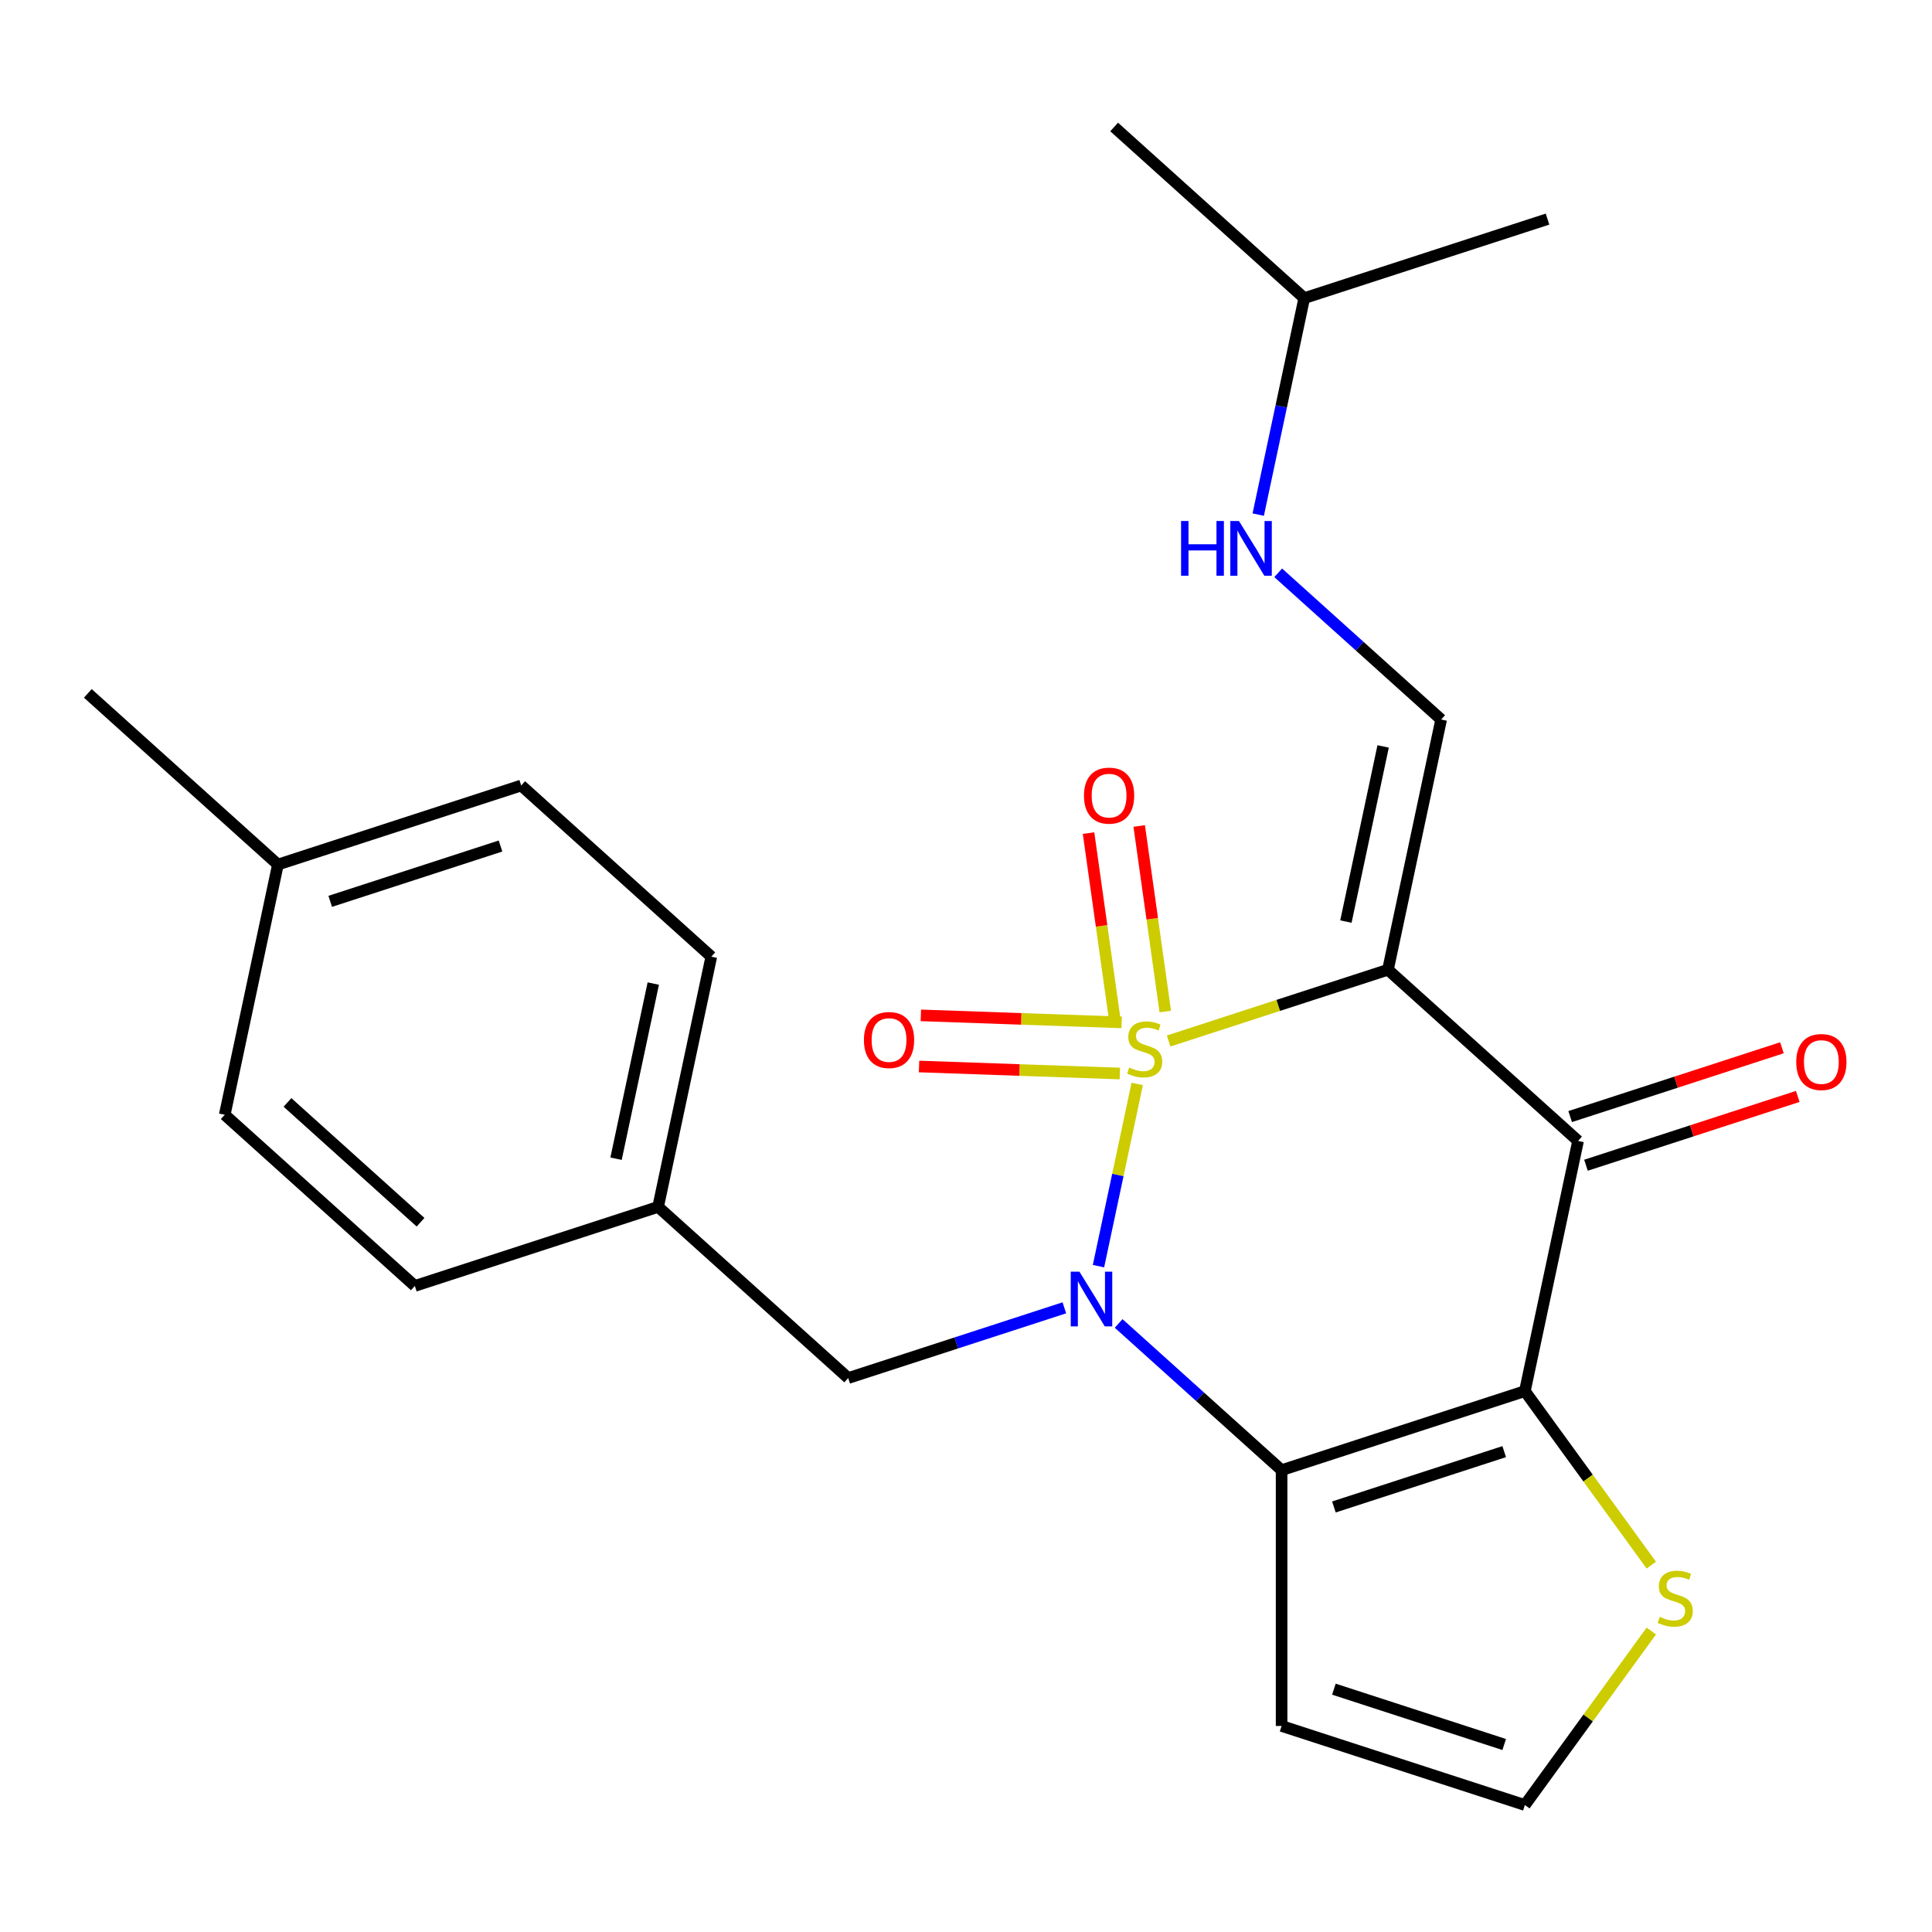 <?xml version='1.0' encoding='iso-8859-1'?>
<svg version='1.1' baseProfile='full'
              xmlns='http://www.w3.org/2000/svg'
                      xmlns:rdkit='http://www.rdkit.org/xml'
                      xmlns:xlink='http://www.w3.org/1999/xlink'
                  xml:space='preserve'
width='1000px' height='1000px' viewBox='0 0 1000 1000'>
<!-- END OF HEADER -->
<rect style='opacity:1.0;fill:#FFFFFF;stroke:none' width='1000' height='1000' x='0' y='0'> </rect>
<path class='bond-0' d='M 604.877,538.825 L 661.644,520.381' style='fill:none;fill-rule:evenodd;stroke:#CCCC00;stroke-width:6px;stroke-linecap:butt;stroke-linejoin:miter;stroke-opacity:1' />
<path class='bond-0' d='M 661.644,520.381 L 718.411,501.936' style='fill:none;fill-rule:evenodd;stroke:#000000;stroke-width:6px;stroke-linecap:butt;stroke-linejoin:miter;stroke-opacity:1' />
<path class='bond-1' d='M 588.621,561.041 L 578.597,608.199' style='fill:none;fill-rule:evenodd;stroke:#CCCC00;stroke-width:6px;stroke-linecap:butt;stroke-linejoin:miter;stroke-opacity:1' />
<path class='bond-1' d='M 578.597,608.199 L 568.573,655.356' style='fill:none;fill-rule:evenodd;stroke:#0000FF;stroke-width:6px;stroke-linecap:butt;stroke-linejoin:miter;stroke-opacity:1' />
<path class='bond-7' d='M 580.559,529.186 L 528.593,527.371' style='fill:none;fill-rule:evenodd;stroke:#CCCC00;stroke-width:6px;stroke-linecap:butt;stroke-linejoin:miter;stroke-opacity:1' />
<path class='bond-7' d='M 528.593,527.371 L 476.626,525.557' style='fill:none;fill-rule:evenodd;stroke:#FF0000;stroke-width:6px;stroke-linecap:butt;stroke-linejoin:miter;stroke-opacity:1' />
<path class='bond-7' d='M 579.635,555.651 L 527.668,553.836' style='fill:none;fill-rule:evenodd;stroke:#CCCC00;stroke-width:6px;stroke-linecap:butt;stroke-linejoin:miter;stroke-opacity:1' />
<path class='bond-7' d='M 527.668,553.836 L 475.702,552.021' style='fill:none;fill-rule:evenodd;stroke:#FF0000;stroke-width:6px;stroke-linecap:butt;stroke-linejoin:miter;stroke-opacity:1' />
<path class='bond-8' d='M 603.149,523.578 L 596.399,475.551' style='fill:none;fill-rule:evenodd;stroke:#CCCC00;stroke-width:6px;stroke-linecap:butt;stroke-linejoin:miter;stroke-opacity:1' />
<path class='bond-8' d='M 596.399,475.551 L 589.649,427.523' style='fill:none;fill-rule:evenodd;stroke:#FF0000;stroke-width:6px;stroke-linecap:butt;stroke-linejoin:miter;stroke-opacity:1' />
<path class='bond-8' d='M 576.926,527.264 L 570.176,479.236' style='fill:none;fill-rule:evenodd;stroke:#CCCC00;stroke-width:6px;stroke-linecap:butt;stroke-linejoin:miter;stroke-opacity:1' />
<path class='bond-8' d='M 570.176,479.236 L 563.426,431.209' style='fill:none;fill-rule:evenodd;stroke:#FF0000;stroke-width:6px;stroke-linecap:butt;stroke-linejoin:miter;stroke-opacity:1' />
<path class='bond-4' d='M 718.411,501.936 L 816.806,590.531' style='fill:none;fill-rule:evenodd;stroke:#000000;stroke-width:6px;stroke-linecap:butt;stroke-linejoin:miter;stroke-opacity:1' />
<path class='bond-5' d='M 718.411,501.936 L 745.939,372.426' style='fill:none;fill-rule:evenodd;stroke:#000000;stroke-width:6px;stroke-linecap:butt;stroke-linejoin:miter;stroke-opacity:1' />
<path class='bond-5' d='M 696.638,477.004 L 715.908,386.346' style='fill:none;fill-rule:evenodd;stroke:#000000;stroke-width:6px;stroke-linecap:butt;stroke-linejoin:miter;stroke-opacity:1' />
<path class='bond-2' d='M 579.009,685.012 L 621.181,722.985' style='fill:none;fill-rule:evenodd;stroke:#0000FF;stroke-width:6px;stroke-linecap:butt;stroke-linejoin:miter;stroke-opacity:1' />
<path class='bond-2' d='M 621.181,722.985 L 663.354,760.957' style='fill:none;fill-rule:evenodd;stroke:#000000;stroke-width:6px;stroke-linecap:butt;stroke-linejoin:miter;stroke-opacity:1' />
<path class='bond-10' d='M 550.909,676.927 L 494.972,695.102' style='fill:none;fill-rule:evenodd;stroke:#0000FF;stroke-width:6px;stroke-linecap:butt;stroke-linejoin:miter;stroke-opacity:1' />
<path class='bond-10' d='M 494.972,695.102 L 439.035,713.277' style='fill:none;fill-rule:evenodd;stroke:#000000;stroke-width:6px;stroke-linecap:butt;stroke-linejoin:miter;stroke-opacity:1' />
<path class='bond-3' d='M 663.354,760.957 L 789.277,720.042' style='fill:none;fill-rule:evenodd;stroke:#000000;stroke-width:6px;stroke-linecap:butt;stroke-linejoin:miter;stroke-opacity:1' />
<path class='bond-3' d='M 690.426,780.004 L 778.572,751.364' style='fill:none;fill-rule:evenodd;stroke:#000000;stroke-width:6px;stroke-linecap:butt;stroke-linejoin:miter;stroke-opacity:1' />
<path class='bond-9' d='M 663.354,760.957 L 663.354,893.361' style='fill:none;fill-rule:evenodd;stroke:#000000;stroke-width:6px;stroke-linecap:butt;stroke-linejoin:miter;stroke-opacity:1' />
<path class='bond-6' d='M 789.277,720.042 L 821.995,765.074' style='fill:none;fill-rule:evenodd;stroke:#000000;stroke-width:6px;stroke-linecap:butt;stroke-linejoin:miter;stroke-opacity:1' />
<path class='bond-6' d='M 821.995,765.074 L 854.712,810.105' style='fill:none;fill-rule:evenodd;stroke:#CCCC00;stroke-width:6px;stroke-linecap:butt;stroke-linejoin:miter;stroke-opacity:1' />
<path class='bond-24' d='M 789.277,720.042 L 816.806,590.531' style='fill:none;fill-rule:evenodd;stroke:#000000;stroke-width:6px;stroke-linecap:butt;stroke-linejoin:miter;stroke-opacity:1' />
<path class='bond-12' d='M 820.897,603.124 L 875.704,585.316' style='fill:none;fill-rule:evenodd;stroke:#000000;stroke-width:6px;stroke-linecap:butt;stroke-linejoin:miter;stroke-opacity:1' />
<path class='bond-12' d='M 875.704,585.316 L 930.511,567.508' style='fill:none;fill-rule:evenodd;stroke:#FF0000;stroke-width:6px;stroke-linecap:butt;stroke-linejoin:miter;stroke-opacity:1' />
<path class='bond-12' d='M 812.714,577.939 L 867.521,560.131' style='fill:none;fill-rule:evenodd;stroke:#000000;stroke-width:6px;stroke-linecap:butt;stroke-linejoin:miter;stroke-opacity:1' />
<path class='bond-12' d='M 867.521,560.131 L 922.328,542.324' style='fill:none;fill-rule:evenodd;stroke:#FF0000;stroke-width:6px;stroke-linecap:butt;stroke-linejoin:miter;stroke-opacity:1' />
<path class='bond-13' d='M 745.939,372.426 L 703.766,334.453' style='fill:none;fill-rule:evenodd;stroke:#000000;stroke-width:6px;stroke-linecap:butt;stroke-linejoin:miter;stroke-opacity:1' />
<path class='bond-13' d='M 703.766,334.453 L 661.594,296.481' style='fill:none;fill-rule:evenodd;stroke:#0000FF;stroke-width:6px;stroke-linecap:butt;stroke-linejoin:miter;stroke-opacity:1' />
<path class='bond-25' d='M 854.712,844.212 L 821.995,889.244' style='fill:none;fill-rule:evenodd;stroke:#CCCC00;stroke-width:6px;stroke-linecap:butt;stroke-linejoin:miter;stroke-opacity:1' />
<path class='bond-25' d='M 821.995,889.244 L 789.277,934.276' style='fill:none;fill-rule:evenodd;stroke:#000000;stroke-width:6px;stroke-linecap:butt;stroke-linejoin:miter;stroke-opacity:1' />
<path class='bond-11' d='M 663.354,893.361 L 789.277,934.276' style='fill:none;fill-rule:evenodd;stroke:#000000;stroke-width:6px;stroke-linecap:butt;stroke-linejoin:miter;stroke-opacity:1' />
<path class='bond-11' d='M 690.426,874.313 L 778.572,902.954' style='fill:none;fill-rule:evenodd;stroke:#000000;stroke-width:6px;stroke-linecap:butt;stroke-linejoin:miter;stroke-opacity:1' />
<path class='bond-14' d='M 439.035,713.277 L 340.64,624.681' style='fill:none;fill-rule:evenodd;stroke:#000000;stroke-width:6px;stroke-linecap:butt;stroke-linejoin:miter;stroke-opacity:1' />
<path class='bond-20' d='M 651.257,266.36 L 663.165,210.34' style='fill:none;fill-rule:evenodd;stroke:#0000FF;stroke-width:6px;stroke-linecap:butt;stroke-linejoin:miter;stroke-opacity:1' />
<path class='bond-20' d='M 663.165,210.34 L 675.072,154.32' style='fill:none;fill-rule:evenodd;stroke:#000000;stroke-width:6px;stroke-linecap:butt;stroke-linejoin:miter;stroke-opacity:1' />
<path class='bond-16' d='M 340.64,624.681 L 214.717,665.596' style='fill:none;fill-rule:evenodd;stroke:#000000;stroke-width:6px;stroke-linecap:butt;stroke-linejoin:miter;stroke-opacity:1' />
<path class='bond-17' d='M 340.64,624.681 L 368.168,495.171' style='fill:none;fill-rule:evenodd;stroke:#000000;stroke-width:6px;stroke-linecap:butt;stroke-linejoin:miter;stroke-opacity:1' />
<path class='bond-17' d='M 318.867,599.749 L 338.137,509.092' style='fill:none;fill-rule:evenodd;stroke:#000000;stroke-width:6px;stroke-linecap:butt;stroke-linejoin:miter;stroke-opacity:1' />
<path class='bond-15' d='M 143.85,447.49 L 269.773,406.575' style='fill:none;fill-rule:evenodd;stroke:#000000;stroke-width:6px;stroke-linecap:butt;stroke-linejoin:miter;stroke-opacity:1' />
<path class='bond-15' d='M 170.921,466.538 L 259.068,437.897' style='fill:none;fill-rule:evenodd;stroke:#000000;stroke-width:6px;stroke-linecap:butt;stroke-linejoin:miter;stroke-opacity:1' />
<path class='bond-21' d='M 143.85,447.49 L 45.455,358.895' style='fill:none;fill-rule:evenodd;stroke:#000000;stroke-width:6px;stroke-linecap:butt;stroke-linejoin:miter;stroke-opacity:1' />
<path class='bond-26' d='M 143.85,447.49 L 116.321,577.001' style='fill:none;fill-rule:evenodd;stroke:#000000;stroke-width:6px;stroke-linecap:butt;stroke-linejoin:miter;stroke-opacity:1' />
<path class='bond-19' d='M 214.717,665.596 L 116.321,577.001' style='fill:none;fill-rule:evenodd;stroke:#000000;stroke-width:6px;stroke-linecap:butt;stroke-linejoin:miter;stroke-opacity:1' />
<path class='bond-19' d='M 217.676,632.628 L 148.8,570.611' style='fill:none;fill-rule:evenodd;stroke:#000000;stroke-width:6px;stroke-linecap:butt;stroke-linejoin:miter;stroke-opacity:1' />
<path class='bond-18' d='M 368.168,495.171 L 269.773,406.575' style='fill:none;fill-rule:evenodd;stroke:#000000;stroke-width:6px;stroke-linecap:butt;stroke-linejoin:miter;stroke-opacity:1' />
<path class='bond-22' d='M 675.072,154.32 L 576.677,65.724' style='fill:none;fill-rule:evenodd;stroke:#000000;stroke-width:6px;stroke-linecap:butt;stroke-linejoin:miter;stroke-opacity:1' />
<path class='bond-23' d='M 675.072,154.32 L 800.995,113.405' style='fill:none;fill-rule:evenodd;stroke:#000000;stroke-width:6px;stroke-linecap:butt;stroke-linejoin:miter;stroke-opacity:1' />
<path  class='atom-0' d='M 584.487 552.571
Q 584.807 552.691, 586.127 553.251
Q 587.447 553.811, 588.887 554.171
Q 590.367 554.491, 591.807 554.491
Q 594.487 554.491, 596.047 553.211
Q 597.607 551.891, 597.607 549.611
Q 597.607 548.051, 596.807 547.091
Q 596.047 546.131, 594.847 545.611
Q 593.647 545.091, 591.647 544.491
Q 589.127 543.731, 587.607 543.011
Q 586.127 542.291, 585.047 540.771
Q 584.007 539.251, 584.007 536.691
Q 584.007 533.131, 586.407 530.931
Q 588.847 528.731, 593.647 528.731
Q 596.927 528.731, 600.647 530.291
L 599.727 533.371
Q 596.327 531.971, 593.767 531.971
Q 591.007 531.971, 589.487 533.131
Q 587.967 534.251, 588.007 536.211
Q 588.007 537.731, 588.767 538.651
Q 589.567 539.571, 590.687 540.091
Q 591.847 540.611, 593.767 541.211
Q 596.327 542.011, 597.847 542.811
Q 599.367 543.611, 600.447 545.251
Q 601.567 546.851, 601.567 549.611
Q 601.567 553.531, 598.927 555.651
Q 596.327 557.731, 591.967 557.731
Q 589.447 557.731, 587.527 557.171
Q 585.647 556.651, 583.407 555.731
L 584.487 552.571
' fill='#CCCC00'/>
<path  class='atom-2' d='M 558.699 658.201
L 567.979 673.201
Q 568.899 674.681, 570.379 677.361
Q 571.859 680.041, 571.939 680.201
L 571.939 658.201
L 575.699 658.201
L 575.699 686.521
L 571.819 686.521
L 561.859 670.121
Q 560.699 668.201, 559.459 666.001
Q 558.259 663.801, 557.899 663.121
L 557.899 686.521
L 554.219 686.521
L 554.219 658.201
L 558.699 658.201
' fill='#0000FF'/>
<path  class='atom-7' d='M 859.102 836.879
Q 859.422 836.999, 860.742 837.559
Q 862.062 838.119, 863.502 838.479
Q 864.982 838.799, 866.422 838.799
Q 869.102 838.799, 870.662 837.519
Q 872.222 836.199, 872.222 833.919
Q 872.222 832.359, 871.422 831.399
Q 870.662 830.439, 869.462 829.919
Q 868.262 829.399, 866.262 828.799
Q 863.742 828.039, 862.222 827.319
Q 860.742 826.599, 859.662 825.079
Q 858.622 823.559, 858.622 820.999
Q 858.622 817.439, 861.022 815.239
Q 863.462 813.039, 868.262 813.039
Q 871.542 813.039, 875.262 814.599
L 874.342 817.679
Q 870.942 816.279, 868.382 816.279
Q 865.622 816.279, 864.102 817.439
Q 862.582 818.559, 862.622 820.519
Q 862.622 822.039, 863.382 822.959
Q 864.182 823.879, 865.302 824.399
Q 866.462 824.919, 868.382 825.519
Q 870.942 826.319, 872.462 827.119
Q 873.982 827.919, 875.062 829.559
Q 876.182 831.159, 876.182 833.919
Q 876.182 837.839, 873.542 839.959
Q 870.942 842.039, 866.582 842.039
Q 864.062 842.039, 862.142 841.479
Q 860.262 840.959, 858.022 840.039
L 859.102 836.879
' fill='#CCCC00'/>
<path  class='atom-8' d='M 447.164 538.31
Q 447.164 531.51, 450.524 527.71
Q 453.884 523.91, 460.164 523.91
Q 466.444 523.91, 469.804 527.71
Q 473.164 531.51, 473.164 538.31
Q 473.164 545.19, 469.764 549.11
Q 466.364 552.99, 460.164 552.99
Q 453.924 552.99, 450.524 549.11
Q 447.164 545.23, 447.164 538.31
M 460.164 549.79
Q 464.484 549.79, 466.804 546.91
Q 469.164 543.99, 469.164 538.31
Q 469.164 532.75, 466.804 529.95
Q 464.484 527.11, 460.164 527.11
Q 455.844 527.11, 453.484 529.91
Q 451.164 532.71, 451.164 538.31
Q 451.164 544.03, 453.484 546.91
Q 455.844 549.79, 460.164 549.79
' fill='#FF0000'/>
<path  class='atom-9' d='M 561.06 411.816
Q 561.06 405.016, 564.42 401.216
Q 567.78 397.416, 574.06 397.416
Q 580.34 397.416, 583.7 401.216
Q 587.06 405.016, 587.06 411.816
Q 587.06 418.696, 583.66 422.616
Q 580.26 426.496, 574.06 426.496
Q 567.82 426.496, 564.42 422.616
Q 561.06 418.736, 561.06 411.816
M 574.06 423.296
Q 578.38 423.296, 580.7 420.416
Q 583.06 417.496, 583.06 411.816
Q 583.06 406.256, 580.7 403.456
Q 578.38 400.616, 574.06 400.616
Q 569.74 400.616, 567.38 403.416
Q 565.06 406.216, 565.06 411.816
Q 565.06 417.536, 567.38 420.416
Q 569.74 423.296, 574.06 423.296
' fill='#FF0000'/>
<path  class='atom-13' d='M 929.729 549.696
Q 929.729 542.896, 933.089 539.096
Q 936.449 535.296, 942.729 535.296
Q 949.009 535.296, 952.369 539.096
Q 955.729 542.896, 955.729 549.696
Q 955.729 556.576, 952.329 560.496
Q 948.929 564.376, 942.729 564.376
Q 936.489 564.376, 933.089 560.496
Q 929.729 556.616, 929.729 549.696
M 942.729 561.176
Q 947.049 561.176, 949.369 558.296
Q 951.729 555.376, 951.729 549.696
Q 951.729 544.136, 949.369 541.336
Q 947.049 538.496, 942.729 538.496
Q 938.409 538.496, 936.049 541.296
Q 933.729 544.096, 933.729 549.696
Q 933.729 555.416, 936.049 558.296
Q 938.409 561.176, 942.729 561.176
' fill='#FF0000'/>
<path  class='atom-14' d='M 611.324 269.67
L 615.164 269.67
L 615.164 281.71
L 629.644 281.71
L 629.644 269.67
L 633.484 269.67
L 633.484 297.99
L 629.644 297.99
L 629.644 284.91
L 615.164 284.91
L 615.164 297.99
L 611.324 297.99
L 611.324 269.67
' fill='#0000FF'/>
<path  class='atom-14' d='M 641.284 269.67
L 650.564 284.67
Q 651.484 286.15, 652.964 288.83
Q 654.444 291.51, 654.524 291.67
L 654.524 269.67
L 658.284 269.67
L 658.284 297.99
L 654.404 297.99
L 644.444 281.59
Q 643.284 279.67, 642.044 277.47
Q 640.844 275.27, 640.484 274.59
L 640.484 297.99
L 636.804 297.99
L 636.804 269.67
L 641.284 269.67
' fill='#0000FF'/>
</svg>
